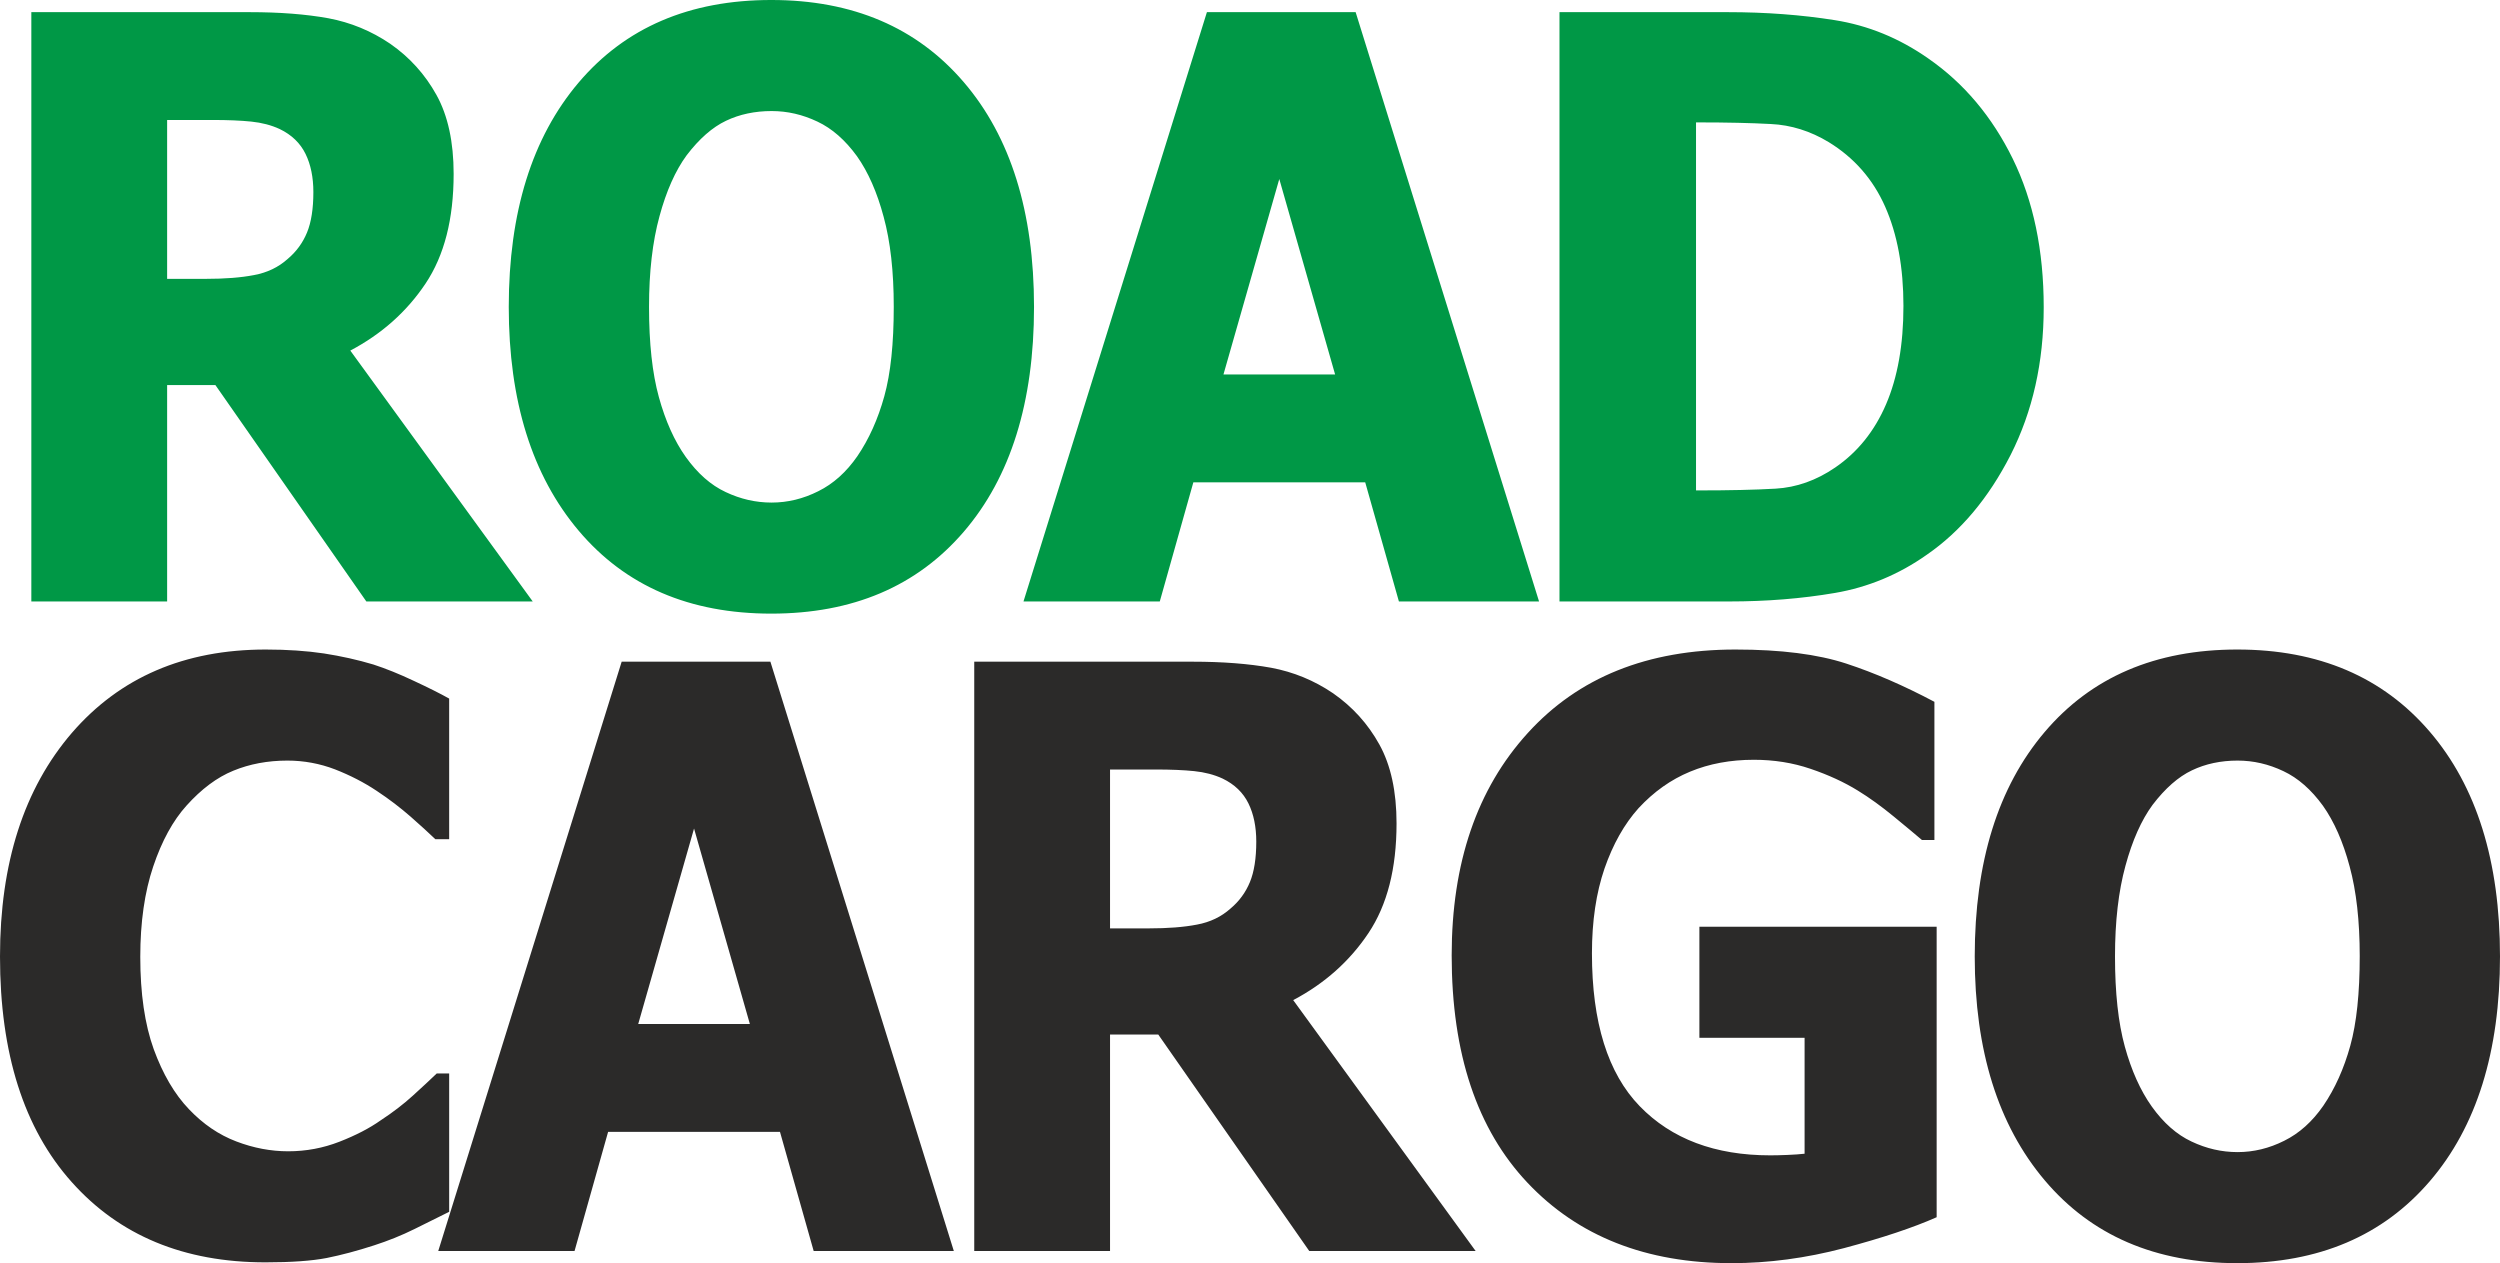 <?xml version="1.0" encoding="UTF-8"?>
<!DOCTYPE svg PUBLIC "-//W3C//DTD SVG 1.1//EN" "http://www.w3.org/Graphics/SVG/1.1/DTD/svg11.dtd">
<!-- Creator: CorelDRAW -->
<svg xmlns="http://www.w3.org/2000/svg" xml:space="preserve" width="190mm" height="96mm" version="1.1" style="shape-rendering:geometricPrecision; text-rendering:geometricPrecision; image-rendering:optimizeQuality; fill-rule:evenodd; clip-rule:evenodd"
viewBox="0 0 18926.43 9562.83"
 xmlns:xlink="http://www.w3.org/1999/xlink"
 xmlns:xodm="http://www.corel.com/coreldraw/odm/2003">
 <defs>
  <style type="text/css">
   <![CDATA[
    .fil1 {fill:#2B2A29;fill-rule:nonzero}
    .fil0 {fill:#009846;fill-rule:nonzero}
   ]]>
  </style>
 </defs>
 <g id="Слой_x0020_1">
  <g id="_1601958245376">
   <path class="fil0" d="M4033.04 4553.44l-1259.62 0 -1142.88 -1638.5 -365.28 0 0 1638.5 -1028.03 0 0 -4461.4 1652.21 0c227.81,0 426.46,15.35 595.91,46.03 169.46,31.71 325.73,96.15 468.84,193.3 146.86,102.29 263.59,231.15 350.2,387.64 86.61,156.48 129.92,355.93 129.92,597.3 0,341.62 -70.61,617.77 -212.75,830.51 -142.17,212.73 -331.38,381.5 -569.57,507.3l1381.06 1899.32zm-1660.67 -3099.04c0,-112.5 -19.76,-208.65 -59.31,-289.44 -39.54,-80.8 -104.5,-144.22 -195.82,-188.2 -64.01,-29.66 -135.56,-48.06 -214.65,-56.25 -79.07,-8.19 -176.98,-12.27 -293.72,-12.27l-343.62 0 0 1202.79 293.74 0c143.09,0 264.53,-9.2 364.32,-28.63 99.79,-18.42 184.52,-59.33 254.18,-121.72 65.9,-55.24 114.85,-122.73 146.86,-200.47 32.01,-77.73 48.01,-180.01 48.01,-305.81zm5455.79 869.37c0,721.06 -176.99,1288.71 -531.91,1701.91 -354.91,413.19 -840.68,619.81 -1457.32,619.81 -619.45,0 -1105.22,-209.68 -1458.25,-628 -353.05,-418.31 -529.08,-982.9 -529.08,-1693.73 0,-715.96 176.04,-1282.57 529.08,-1698.85 353.03,-416.27 838.8,-624.92 1458.25,-624.92 616.63,0 1102.41,207.61 1457.32,621.84 354.92,414.23 531.91,981.88 531.91,1701.92zm-1061.92 -3.07c0,-264.91 -25.42,-491.96 -76.25,-678.11 -49.9,-187.16 -117.68,-340.59 -202.4,-460.25 -88.5,-121.72 -188.29,-209.67 -299.38,-261.83 -112.03,-53.18 -226.89,-79.78 -346.44,-79.78 -127.09,0 -242.89,24.54 -345.51,73.64 -103.56,49.1 -202.4,136.03 -298.43,261.83 -84.72,115.57 -153.45,270.02 -205.22,461.28 -52.73,192.28 -79.08,421.38 -79.08,686.29 0,274.09 24.47,501.16 74.37,682.2 49.9,181.03 117.67,332.4 204.29,454.11 88.5,123.75 189.22,212.73 301.26,264.9 112.03,53.19 227.82,79.78 348.33,79.78 121.44,0 239.12,-28.65 353.03,-85.92 113.92,-56.26 212.76,-145.24 295.61,-264.9 88.5,-129.9 156.28,-281.27 204.3,-454.12 48,-172.84 71.54,-398.88 71.54,-679.12zm982.15 2232.74l1388.6 -4461.4 1125.94 0 1388.59 4461.4 -1060.98 0 -255.13 -902.1 -1301.04 0 -254.18 902.1 -1031.81 0zm2359.2 -1718.28l-422.69 -1479.97 -422.71 1479.97 845.39 0zm5364.49 -508.33c0,416.28 -83.78,787.55 -250.42,1116.89 -167.58,328.31 -379.4,579.92 -634.52,755.84 -212.76,150.36 -445.29,246.49 -695.71,289.44 -251.36,42.96 -517.79,64.44 -801.16,64.44l-1284.1 0 0 -4461.4 1273.75 0c288.08,0 558.27,20.46 809.62,60.36 252.3,39.88 488.59,136.03 708.88,290.46 270.19,187.17 482.95,440.83 639.24,758.91 156.27,319.1 234.41,694.47 234.41,1125.06zm-1061.92 -10.22c0,-292.52 -46.13,-543.1 -138.39,-751.75 -92.26,-208.65 -235.36,-371.28 -427.4,-488.89 -138.39,-83.87 -285.25,-129.9 -437.76,-137.05 -152.52,-8.19 -335.16,-12.27 -547.92,-12.27l-18.82 0 0 2786.06 18.82 0c230.65,0 425.54,-4.09 583.69,-13.29 158.16,-9.21 308.78,-62.4 451.88,-160.59 168.51,-115.57 296.54,-274.1 384.09,-477.64 87.56,-203.53 131.81,-451.04 131.81,-744.59z"/>
   <path class="fil1" d="M2008.99 9556.68c-615.69,0 -1104.29,-202.51 -1465.8,-607.53 -362.44,-405.03 -543.19,-973.69 -543.19,-1708.05 0,-707.77 181.69,-1271.32 544.14,-1692.71 363.4,-420.37 851.99,-631.06 1467.69,-631.06 162.86,0 310.66,10.22 440.59,29.66 130.85,20.44 255.12,48.06 374.68,83.86 94.13,30.68 195.81,71.58 305.96,123.75 110.14,51.15 199.58,96.15 267.36,133.99l0 1064.72 -104.49 0c-49.9,-48.07 -112.03,-104.32 -187.35,-170.81 -76.25,-66.48 -160.98,-131.94 -257,-195.36 -95.08,-63.4 -200.53,-117.61 -315.37,-162.62 -114.86,-43.98 -235.36,-66.48 -360.57,-66.48 -148.75,0 -285.25,25.57 -409.52,76.71 -123.32,50.12 -241.95,139.1 -353.98,263.87 -102.6,113.53 -187.33,267.98 -252.29,461.28 -64.97,193.32 -97.91,421.39 -97.91,684.24 0,277.18 33.89,510.38 101.67,698.57 68.72,188.19 157.22,340.59 268.31,456.16 106.38,111.49 224.99,192.28 356.79,242.41 130.86,50.11 262.66,74.65 392.57,74.65 136.51,0 265.48,-24.54 388.81,-72.61 123.33,-48.07 227.81,-102.28 311.61,-161.6 92.26,-60.35 173.22,-122.73 242.89,-186.15 69.67,-63.41 130.86,-119.67 181.69,-168.76l94.14 0 0 1047.33c-75.32,37.85 -162.87,80.82 -261.72,129.91 -98.84,49.09 -201.46,90 -305.96,123.75 -128.97,41.94 -248.52,73.65 -360.56,96.14 -112.03,21.49 -266.42,32.73 -463.18,32.73zm1308.82 -85.91l1388.6 -4461.4 1125.94 0 1388.6 4461.4 -1060.99 0 -255.13 -902.1 -1301.04 0 -254.18 902.1 -1031.81 0zm2359.21 -1718.28l-422.7 -1479.97 -422.7 1479.97 845.39 0zm5494.4 1718.28l-1259.63 0 -1142.88 -1638.5 -365.27 0 0 1638.5 -1028.03 0 0 -4461.4 1652.2 0c227.81,0 426.46,15.35 595.91,46.03 169.46,31.71 325.73,96.15 468.84,193.31 146.86,102.28 263.59,231.14 350.2,387.63 86.61,156.48 129.92,355.93 129.92,597.3 0,341.62 -70.61,617.77 -212.75,830.51 -142.17,212.73 -331.38,381.5 -569.57,507.31l1381.07 1899.31zm-1660.68 -3099.04c0,-112.5 -19.76,-208.65 -59.31,-289.44 -39.54,-80.8 -104.49,-144.22 -195.82,-188.2 -64.01,-29.66 -135.56,-48.06 -214.64,-56.25 -79.08,-8.19 -176.99,-12.27 -293.72,-12.27l-343.62 0 0 1202.79 293.73 0c143.09,0 264.53,-9.2 364.32,-28.63 99.79,-18.42 184.52,-59.33 254.18,-121.72 65.9,-55.24 114.85,-122.73 146.86,-200.47 32.01,-77.73 48.01,-180.01 48.01,-305.81zm5150.77 2843.35c-179.8,79.77 -414.22,157.51 -702.3,234.22 -287.13,75.69 -571.44,113.53 -851.04,113.53 -644.87,0 -1159.83,-202.51 -1542.99,-607.54 -383.16,-405.02 -575.2,-978.81 -575.2,-1722.38 0,-700.61 192.04,-1261.09 575.2,-1682.48 383.16,-422.41 907.53,-633.1 1573.12,-633.1 344.56,0 623.23,35.79 838.81,106.36 215.58,70.59 437.76,167.74 667.47,289.45l0 1046.3 -94.14 0c-48.95,-41.93 -120.5,-101.24 -213.7,-177.95 -93.2,-76.71 -183.58,-142.18 -272.07,-196.39 -102.61,-63.4 -222.18,-118.64 -357.74,-164.67 -134.63,-46.02 -277.71,-68.52 -429.29,-68.52 -176.05,0 -337.97,29.66 -482.95,90 -145.91,60.36 -274.89,152.41 -389.75,276.16 -108.26,120.69 -193.93,273.09 -257.95,457.19 -63.06,184.09 -95.08,397.85 -95.08,642.3 0,522.65 120.5,908.24 361.5,1156.77 241,248.53 570.5,372.29 988.5,372.29 36.71,0 80.01,-1.03 129.91,-3.07 49.9,-2.04 93.21,-5.12 129.93,-9.2l0 -877.55 -796.44 0 0 -840.73 1796.23 0 0 2198.99zm4264.9 -1973.98c0,721.06 -176.98,1288.71 -531.9,1701.91 -354.91,413.19 -840.69,619.81 -1457.32,619.81 -619.46,0 -1105.23,-209.68 -1458.26,-628 -353.04,-418.31 -529.08,-982.9 -529.08,-1693.73 0,-715.96 176.05,-1282.57 529.08,-1698.85 353.03,-416.27 838.8,-624.92 1458.26,-624.92 616.62,0 1102.41,207.61 1457.32,621.84 354.92,414.23 531.9,981.88 531.9,1701.92zm-1061.92 -3.07c0,-264.91 -25.42,-491.96 -76.25,-678.11 -49.9,-187.16 -117.68,-340.59 -202.4,-460.25 -88.5,-121.72 -188.29,-209.67 -299.38,-261.83 -112.03,-53.18 -226.88,-79.78 -346.44,-79.78 -127.09,0 -242.89,24.54 -345.5,73.65 -103.57,49.09 -202.41,136.02 -298.44,261.82 -84.72,115.57 -153.44,270.02 -205.22,461.28 -52.73,192.28 -79.08,421.38 -79.08,686.29 0,274.09 24.47,501.16 74.37,682.2 49.9,181.03 117.68,332.4 204.3,454.11 88.49,123.75 189.21,212.73 301.25,264.9 112.03,53.19 227.82,79.78 348.33,79.78 121.45,0 239.12,-28.65 353.04,-85.92 113.91,-56.26 212.75,-145.24 295.6,-264.9 88.5,-129.9 156.28,-281.27 204.3,-454.12 48,-172.84 71.54,-398.88 71.54,-679.12z"/>
  </g>
 </g>
</svg>
